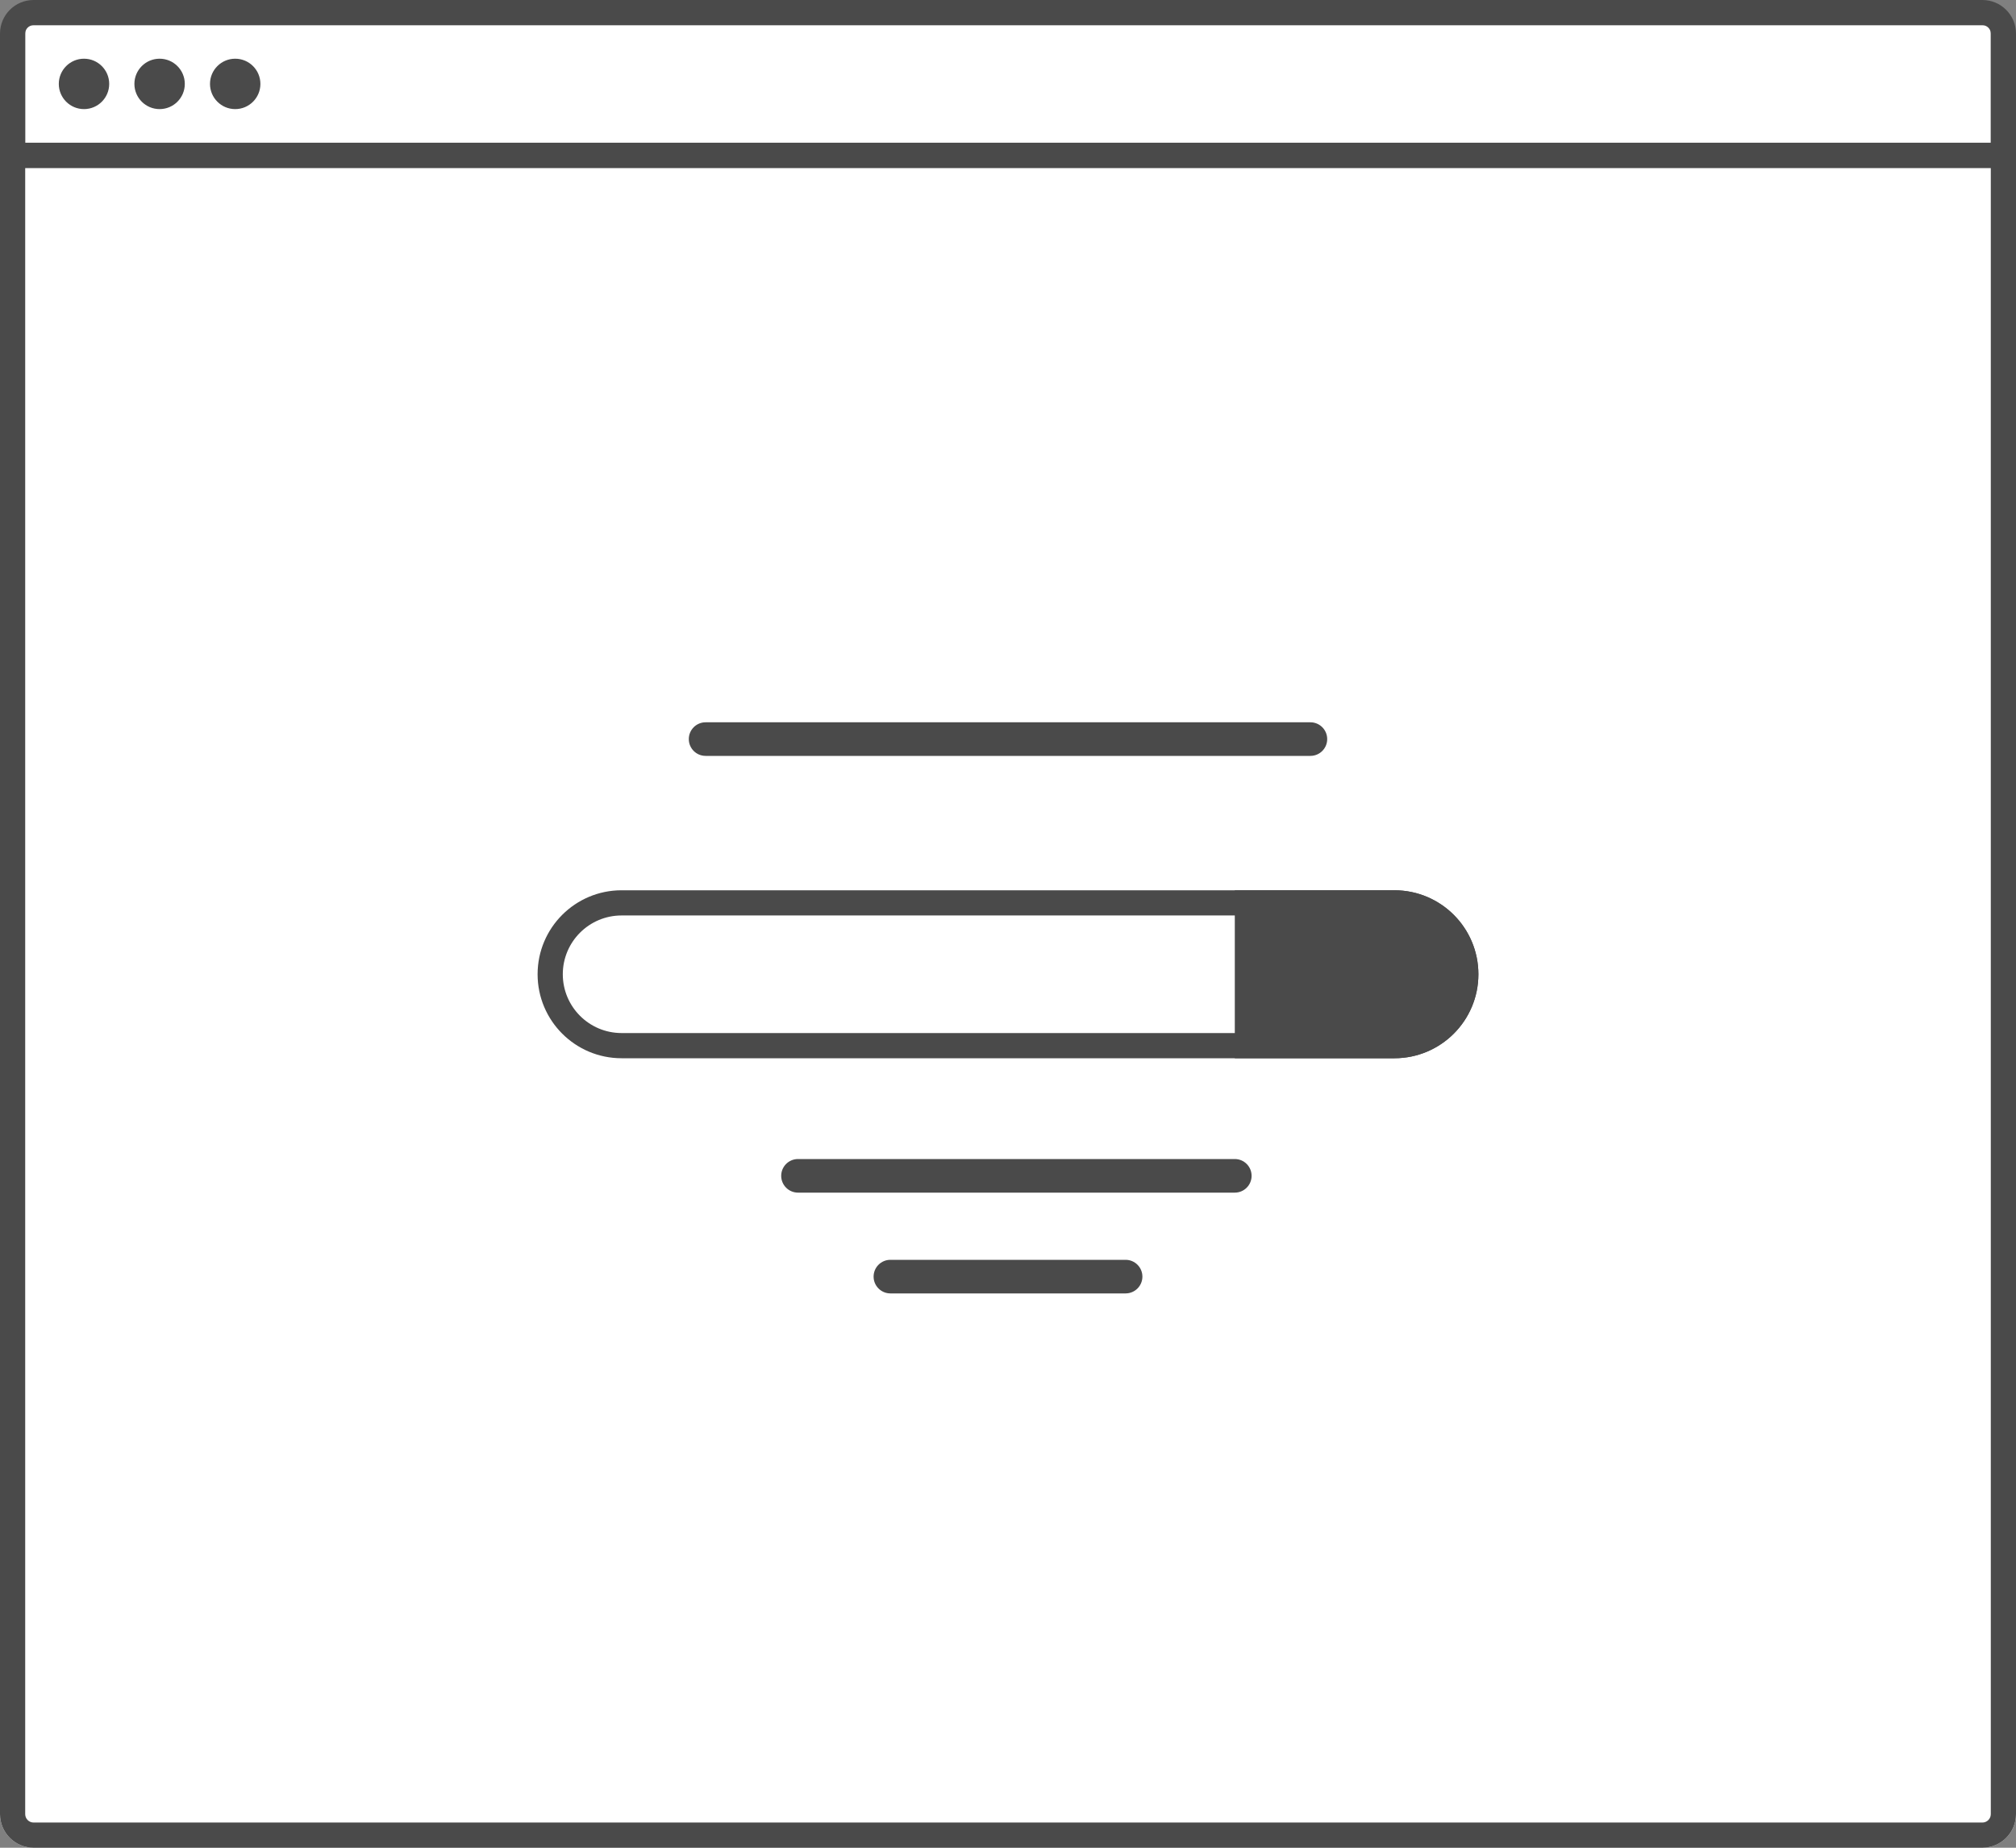 <?xml version="1.0" encoding="UTF-8" standalone="no"?>
<svg width="240px" height="220px" viewBox="0 0 240 220" version="1.1" xmlns="http://www.w3.org/2000/svg" xmlns:xlink="http://www.w3.org/1999/xlink">
    <rect x="0" y="0" width="240" height="220" fill="#808080" stroke="none"/>
    <!-- Generator: Sketch 40.3 (33839) - http://www.bohemiancoding.com/sketch -->
    <title>0858-Forgot-Password</title>
    <desc>Created with Sketch.</desc>
    <defs></defs>
    <g id="Page-1" stroke="none" stroke-width="1" fill="none" fill-rule="evenodd">
        <g id="0858-Forgot-Password">
            <path d="M0,20 L240,20 L240,216 C240,218.209 238.209,220 236,220 L4,220 C1.791,220 0,218.209 0,216 L0,20" id="Fill-1" fill="#FFFFFF"></path>
            <polygon id="Clip-9" points="0 220 240 220 240 0.04 0 0.04"></polygon>
            <polygon id="Fill-8" fill="#FFFFFF" points="3 16.99 237 16.99 237 2.99 3 2.99"></polygon>
            <path d="M236,0 L4,0 C1.791,0 0,1.791 0,4 L0,216 C0,218.209 1.791,220 4,220 L236,220 C238.209,220 240,218.209 240,216 L240,4 C240,1.791 238.209,0 236,0 L236,0 Z M237,216 C237,216.552 236.552,217 236,217 L4,217 C3.448,217 3,216.552 3,216 L3,20 L237,20 L237,216 L237,216 Z M3,17 L3,4 C3,3.448 3.448,3 4,3 L236,3 C236.552,3 237,3.448 237,4 L237,17 L3,17 L3,17 Z" id="Fill-10" fill="#4A4A4A"></path>
            <path d="M134,154 L106,154 C104.895,154 104,153.105 104,152 C104,150.895 104.895,150 106,150 L134,150 C135.105,150 136,150.895 136,152 C136,153.105 135.105,154 134,154" id="Fill-2" fill="#4A4A4A"></path>
            <path d="M147,142 L95,142 C93.895,142 93,141.105 93,140 C93,138.895 93.895,138 95,138 L147,138 C148.105,138 149,138.895 149,140 C149,141.105 148.105,142 147,142" id="Fill-3" fill="#4A4A4A"></path>
            <path d="M74,124.5 C69.306,124.5 65.5,120.694 65.5,116 C65.5,111.306 69.306,107.5 74,107.5 L166,107.5 C170.694,107.5 174.5,111.306 174.5,116 C174.5,120.694 170.694,124.5 166,124.5 L74,124.5" id="Fill-4" fill="#FFFFFF"></path>
            <path d="M166,109 C169.866,109 173,112.134 173,116 C173,119.866 169.866,123 166,123 L74,123 C70.134,123 67,119.866 67,116 C67,112.134 70.134,109 74,109 L166,109 M166,106 L74,106 C68.477,106 64,110.477 64,116 C64,121.523 68.477,126 74,126 L166,126 C171.523,126 176,121.523 176,116 C176,110.477 171.523,106 166,106" id="Fill-5" fill="#4A4A4A"></path>
            <path d="M166,126 L147,126 L147,106 L166,106 C171.523,106 176,110.477 176,116 C176,121.523 171.523,126 166,126" id="Fill-6" fill="#4A4A4A"></path>
            <path d="M156,90 L84,90 C82.895,90 82,89.105 82,88 C82,86.895 82.895,86 84,86 L156,86 C157.105,86 158,86.895 158,88 C158,89.105 157.105,90 156,90" id="Fill-7" fill="#4A4A4A"></path>
            <path d="M13,9.99 C13,11.647 11.657,12.99 10,12.99 C8.343,12.99 7,11.647 7,9.99 C7,8.333 8.343,6.99 10,6.99 C11.657,6.99 13,8.333 13,9.99" id="Fill-12" fill="#4A4A4A"></path>
            <path d="M22,9.99 C22,11.647 20.657,12.99 19,12.99 C17.343,12.99 16,11.647 16,9.99 C16,8.333 17.343,6.99 19,6.99 C20.657,6.99 22,8.333 22,9.99" id="Fill-13" fill="#4A4A4A"></path>
            <path d="M31,9.99 C31,11.647 29.657,12.99 28,12.99 C26.343,12.99 25,11.647 25,9.99 C25,8.333 26.343,6.99 28,6.99 C29.657,6.99 31,8.333 31,9.99" id="Fill-14" fill="#4A4A4A"></path>
        </g>
    </g>
</svg>